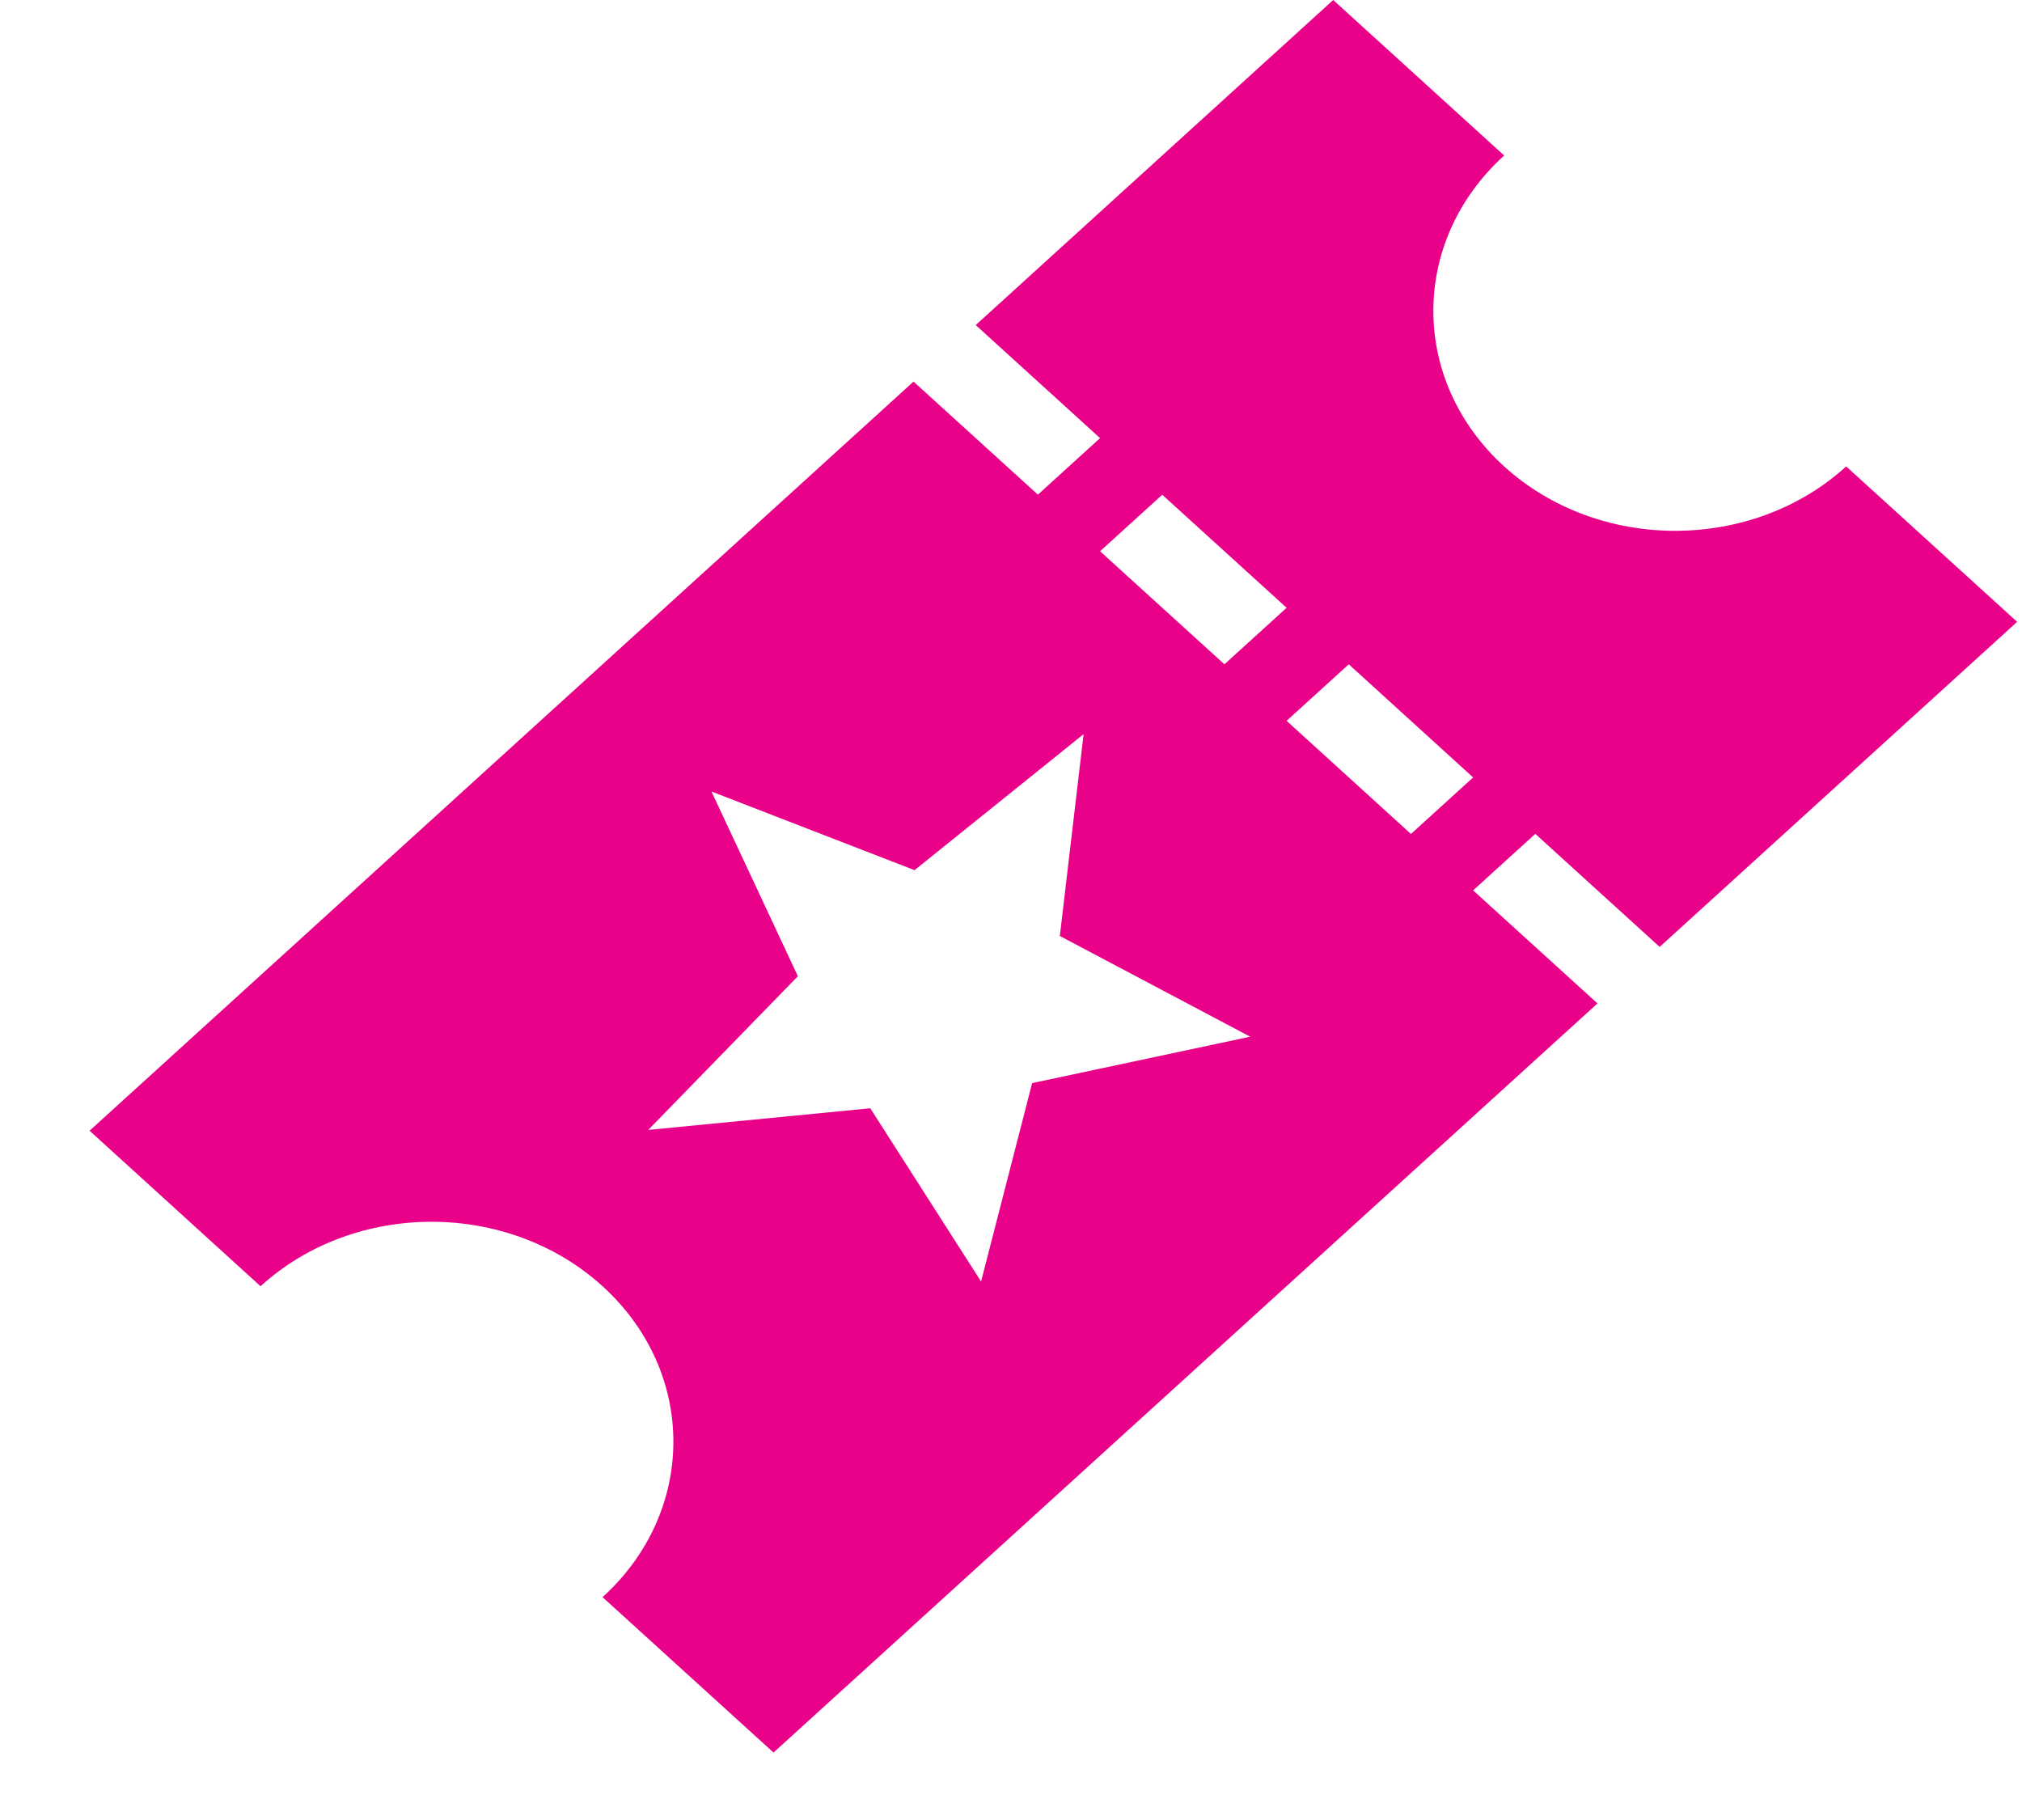 <svg width="20" height="18" viewBox="0 0 20 18" fill="none" xmlns="http://www.w3.org/2000/svg">
<path d="M0.886 11.183L2.577 12.721C3.511 11.871 5.026 11.871 5.96 12.721C6.894 13.57 6.894 14.947 5.96 15.796L7.651 17.333L15.801 9.924L14.571 8.806L15.186 8.247L16.416 9.365L19.952 6.15L18.261 4.613C17.327 5.462 15.812 5.462 14.878 4.613C13.944 3.763 13.944 2.386 14.878 1.538L13.187 0L9.651 3.215L10.881 4.333L10.266 4.892L9.036 3.774L0.886 11.183ZM7.037 7.828L9.046 8.606L10.718 7.261L10.483 9.257L12.366 10.253L10.209 10.712L9.704 12.674L8.608 10.961L6.412 11.175L7.892 9.655L7.037 7.828ZM10.881 5.452L11.496 4.893L12.726 6.011L12.111 6.57L10.881 5.452ZM12.726 7.129L13.341 6.57L14.571 7.689L13.956 8.248L12.726 7.129Z" fill="#E90289"/>
</svg>
